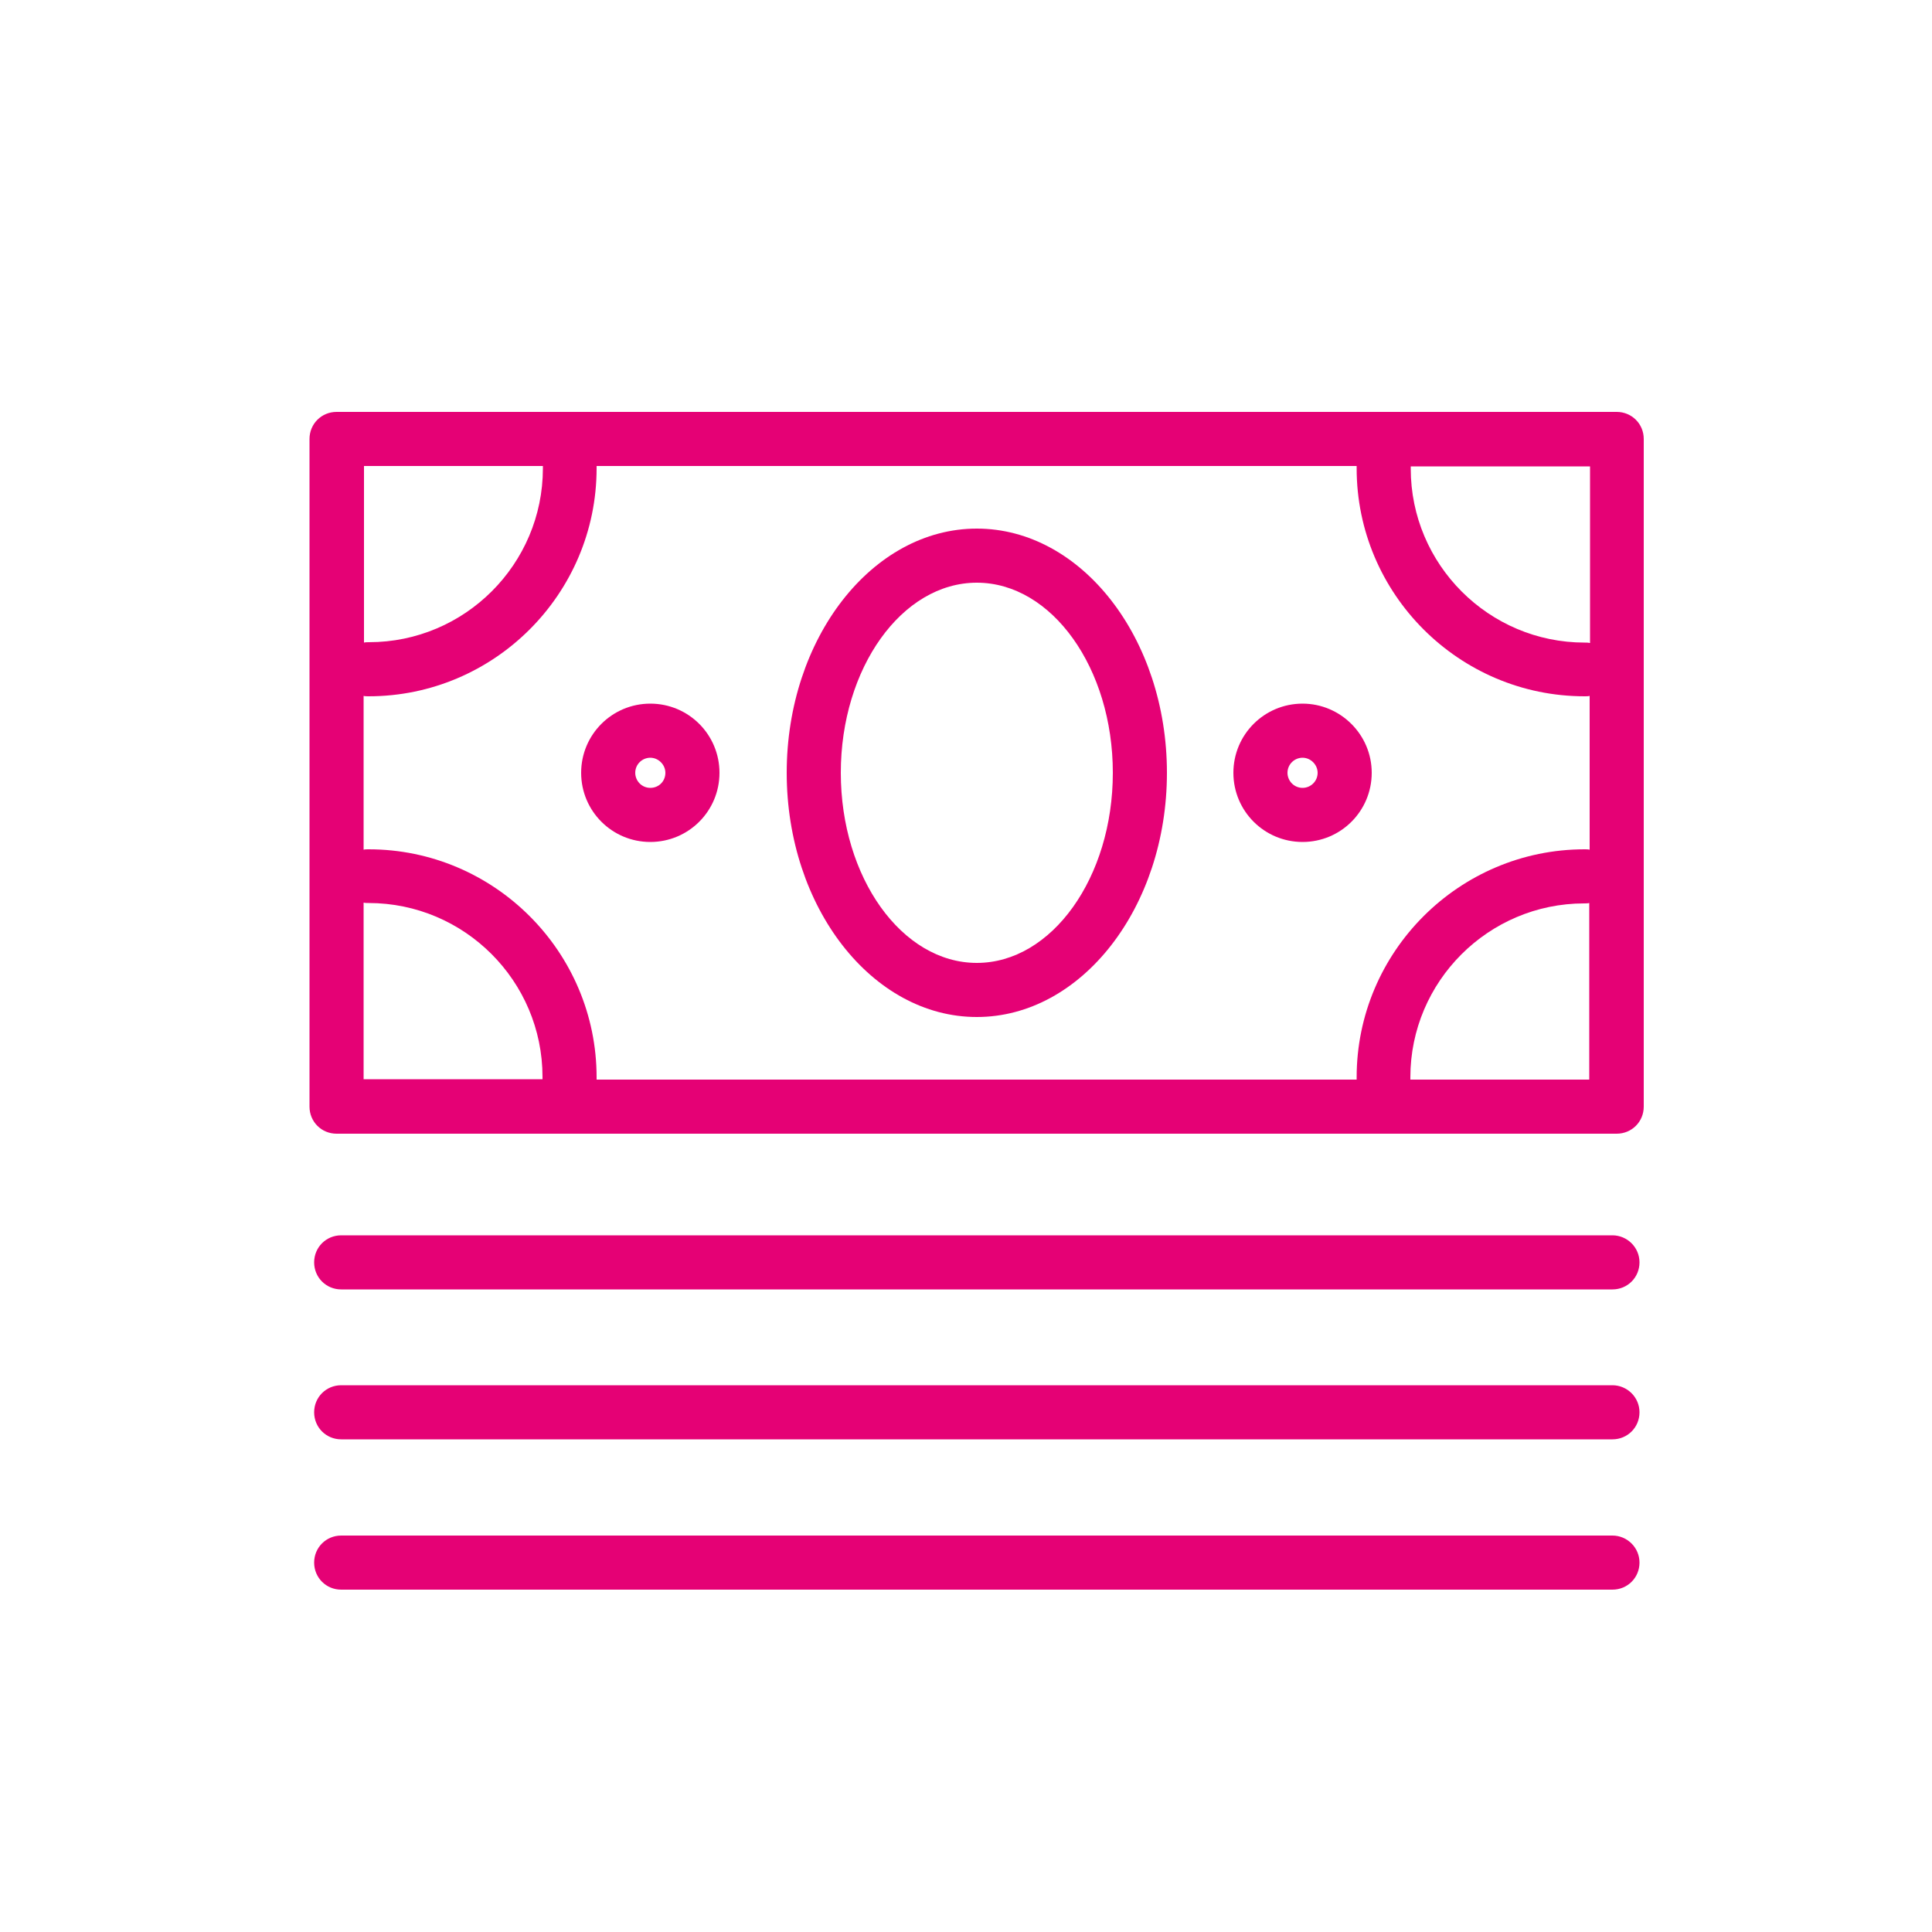 <?xml version="1.0" encoding="UTF-8"?>
<!-- Generator: Adobe Illustrator 27.9.0, SVG Export Plug-In . SVG Version: 6.00 Build 0)  -->
<svg xmlns="http://www.w3.org/2000/svg" xmlns:xlink="http://www.w3.org/1999/xlink" version="1.1" id="Layer_1" x="0px" y="0px" viewBox="0 0 500 500" style="enable-background:new 0 0 500 500;" xml:space="preserve">
<style type="text/css">
	.st0{fill:#E50175;}
	.st1{fill:#38A8C9;}
	.st2{fill:#93C01F;}
</style>
<path class="st0" d="M418.4,106.6H87.1c-3.9,0-7,3.1-7,7v172.8c0,3.9,3.1,7,7,7h331.3c3.9,0,7-3.1,7-7V113.6  C425.4,109.7,422.3,106.6,418.4,106.6z M94.1,120.6h46.4c0,0.2,0,0.4,0,0.6c0,24.8-20.2,45-45,45c-0.5,0-0.9,0-1.3,0.1V120.6z   M94.1,279.4v-45.8c0.4,0.1,0.9,0.1,1.3,0.1c24.8,0,45,20.2,45,45c0,0.2,0,0.4,0,0.6H94.1z M411.4,279.4h-46.4c0-0.2,0-0.4,0-0.6  c0-24.8,20.2-45,45-45c0.5,0,0.9,0,1.3-0.1V279.4z M411.4,219.9c-0.4-0.1-0.9-0.1-1.3-0.1c-32.5,0-59,26.5-59,59c0,0.2,0,0.4,0,0.6  H154.4c0-0.2,0-0.4,0-0.6c0-32.5-26.5-59-59-59c-0.5,0-0.9,0-1.3,0.1v-39.8c0.4,0.1,0.9,0.1,1.3,0.1c32.5,0,59-26.5,59-59  c0-0.2,0-0.4,0-0.6h196.7c0,0.2,0,0.4,0,0.6c0,32.5,26.5,59,59,59c0.5,0,0.9,0,1.3-0.1V219.9z M411.4,166.4  c-0.4-0.1-0.9-0.1-1.3-0.1c-24.8,0-45-20.2-45-45c0-0.2,0-0.4,0-0.6h46.4V166.4z"></path>
<path class="st0" d="M252.8,136.8c-27.1,0-49.2,28.4-49.2,63.2s22.1,63.2,49.2,63.2c27.1,0,49.2-28.4,49.2-63.2  S279.9,136.8,252.8,136.8z M252.8,249.2c-19.4,0-35.2-22.1-35.2-49.2s15.8-49.2,35.2-49.2c19.4,0,35.2,22.1,35.2,49.2  S272.2,249.2,252.8,249.2z"></path>
<path class="st0" d="M168.3,182.1c-9.9,0-17.9,8-17.9,17.9c0,9.9,8,17.9,17.9,17.9s17.9-8,17.9-17.9  C186.2,190.1,178.2,182.1,168.3,182.1z M168.3,203.9c-2.2,0-3.9-1.8-3.9-3.9c0-2.2,1.8-3.9,3.9-3.9s3.9,1.8,3.9,3.9  C172.2,202.2,170.5,203.9,168.3,203.9z"></path>
<path class="st0" d="M337.1,182.1c-9.9,0-17.9,8-17.9,17.9c0,9.9,8,17.9,17.9,17.9s17.9-8,17.9-17.9  C355,190.1,346.9,182.1,337.1,182.1z M337.1,203.9c-2.2,0-3.9-1.8-3.9-3.9c0-2.2,1.8-3.9,3.9-3.9s3.9,1.8,3.9,3.9  C341,202.2,339.2,203.9,337.1,203.9z"></path>
<path class="st0" d="M417.3,319.7h-329c-3.9,0-7,3.1-7,7s3.1,7,7,7h329c3.9,0,7-3.1,7-7S421.1,319.7,417.3,319.7z"></path>
<path class="st0" d="M417.3,358.5h-329c-3.9,0-7,3.1-7,7s3.1,7,7,7h329c3.9,0,7-3.1,7-7S421.1,358.5,417.3,358.5z"></path>
<path class="st0" d="M417.3,397.4h-329c-3.9,0-7,3.1-7,7s3.1,7,7,7h329c3.9,0,7-3.1,7-7S421.1,397.4,417.3,397.4z"></path>
</svg>
